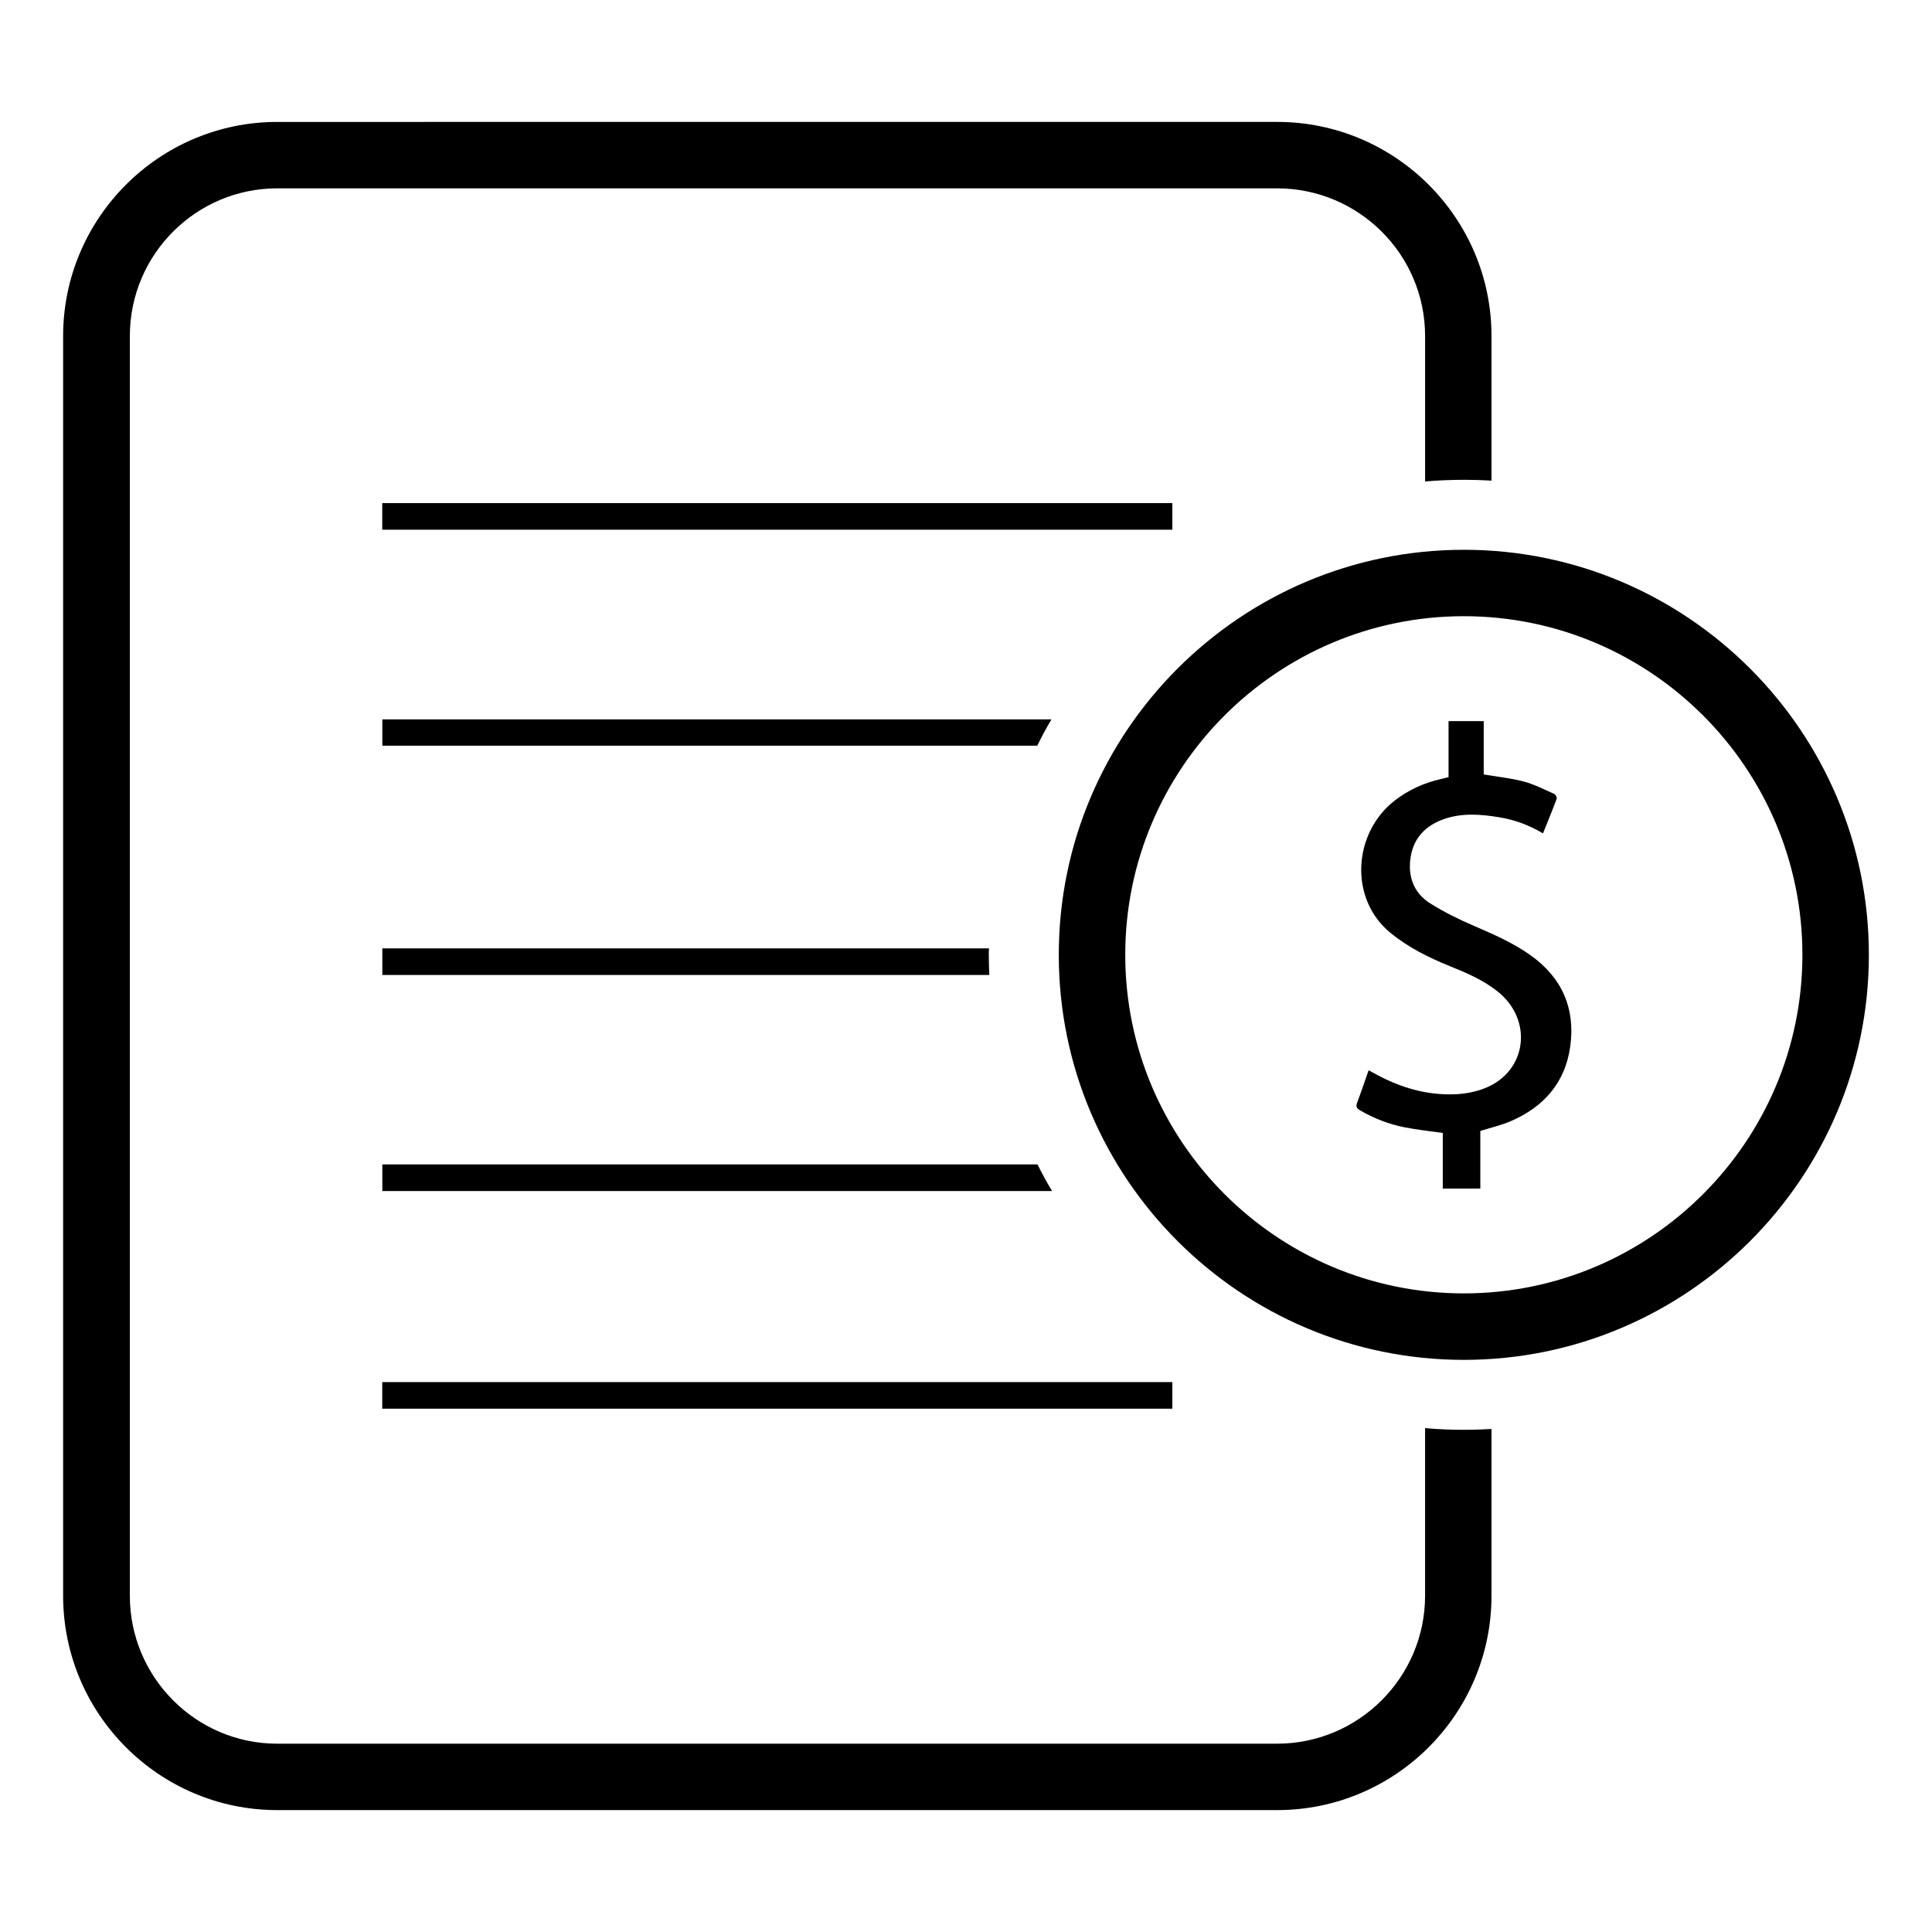 <?xml version="1.0" encoding="UTF-8"?>
<!-- Uploaded to: SVG Repo, www.svgrepo.com, Generator: SVG Repo Mixer Tools -->
<svg fill="#000000" width="800px" height="800px" version="1.1" viewBox="144 144 512 512" xmlns="http://www.w3.org/2000/svg">
 <g>
  <path d="m531.91 271.15c2.449 0 4.902 0.07 7.352 0.219v-38.32c0-31.27-25.473-56.742-56.812-56.742l-264.98 0.004c-31.27 0-56.742 25.473-56.742 56.742v333.83c0 31.34 25.473 56.812 56.742 56.812h264.98c31.34 0 56.812-25.473 56.812-56.812v-44.188c-2.449 0.148-4.902 0.219-7.352 0.219-3.418 0-6.902-0.148-10.25-0.449v44.414c0 21.609-17.602 39.211-39.211 39.211l-264.98 0.004c-21.539 0-39.062-17.602-39.062-39.211l0.004-333.83c0-21.609 17.531-39.141 39.062-39.141h264.98c21.609 0 39.211 17.523 39.211 39.141v38.543c3.344-0.301 6.828-0.441 10.246-0.441z"/>
  <path d="m406.18 402.38h-160.86v-7.055h160.79c-0.07 0.59-0.07 1.109-0.07 1.707-0.008 1.781 0.07 3.562 0.145 5.348z"/>
  <path d="m422.81 459.64h-177.49v-7.055h173.63c1.191 2.371 2.449 4.75 3.859 7.055z"/>
  <path d="m245.3 277.33h209.39v7.047h-209.39z"/>
  <path d="m422.66 334.64c-1.41 2.297-2.598 4.606-3.785 6.984h-173.55v-6.984z"/>
  <path d="m245.3 510.27h209.39v7.047h-209.39z"/>
  <path d="m527.88 349.95v-14.848h9.32v14.137c3.684 0.621 7.242 0.977 10.645 1.883 2.793 0.738 5.422 2.117 8.086 3.297 0.34 0.148 0.723 0.961 0.605 1.281-1.133 3.031-2.371 6.016-3.629 9.156-3.66-2.188-7.512-3.606-11.602-4.273-4.887-0.805-9.785-1.195-14.586 0.465-4.832 1.668-8.062 4.938-8.879 10.043-0.812 5.055 0.738 9.508 5.148 12.297 3.684 2.332 7.66 4.266 11.676 6 5.195 2.242 10.359 4.488 14.996 7.801 8.344 5.953 11.855 14.105 10.469 24.137-1.332 9.637-7.07 16.105-15.902 19.852-2.481 1.055-5.156 1.66-7.926 2.535v15.266h-9.949v-14.73c-3.449-0.496-6.769-0.844-10.027-1.48-4.227-0.828-8.227-2.363-11.957-4.559-0.898-0.527-1.078-1.023-0.707-2.008 1.055-2.777 1.992-5.598 3.039-8.566 0.836 0.457 1.551 0.852 2.273 1.234 6.438 3.441 13.289 5.414 20.609 5.125 2.715-0.109 5.559-0.645 8.078-1.668 11.035-4.465 12.691-18.035 3.227-25.578-3.809-3.039-8.242-4.922-12.715-6.731-5.59-2.266-10.949-4.922-15.672-8.785-11.09-9.078-9.934-26.488 1.125-35.086 3.66-2.844 7.777-4.676 12.273-5.707 0.586-0.145 1.195-0.301 1.98-0.488z"/>
  <path d="m531.93 504.38c-59.191 0-107.34-48.152-107.34-107.34 0-59.191 48.152-107.34 107.34-107.34s107.34 48.152 107.34 107.34c0 59.18-48.152 107.34-107.34 107.34zm0-197.08c-49.477 0-89.727 40.258-89.727 89.734 0 49.477 40.258 89.727 89.727 89.727s89.727-40.258 89.727-89.727c0-49.477-40.258-89.734-89.727-89.734z"/>
 </g>
</svg>